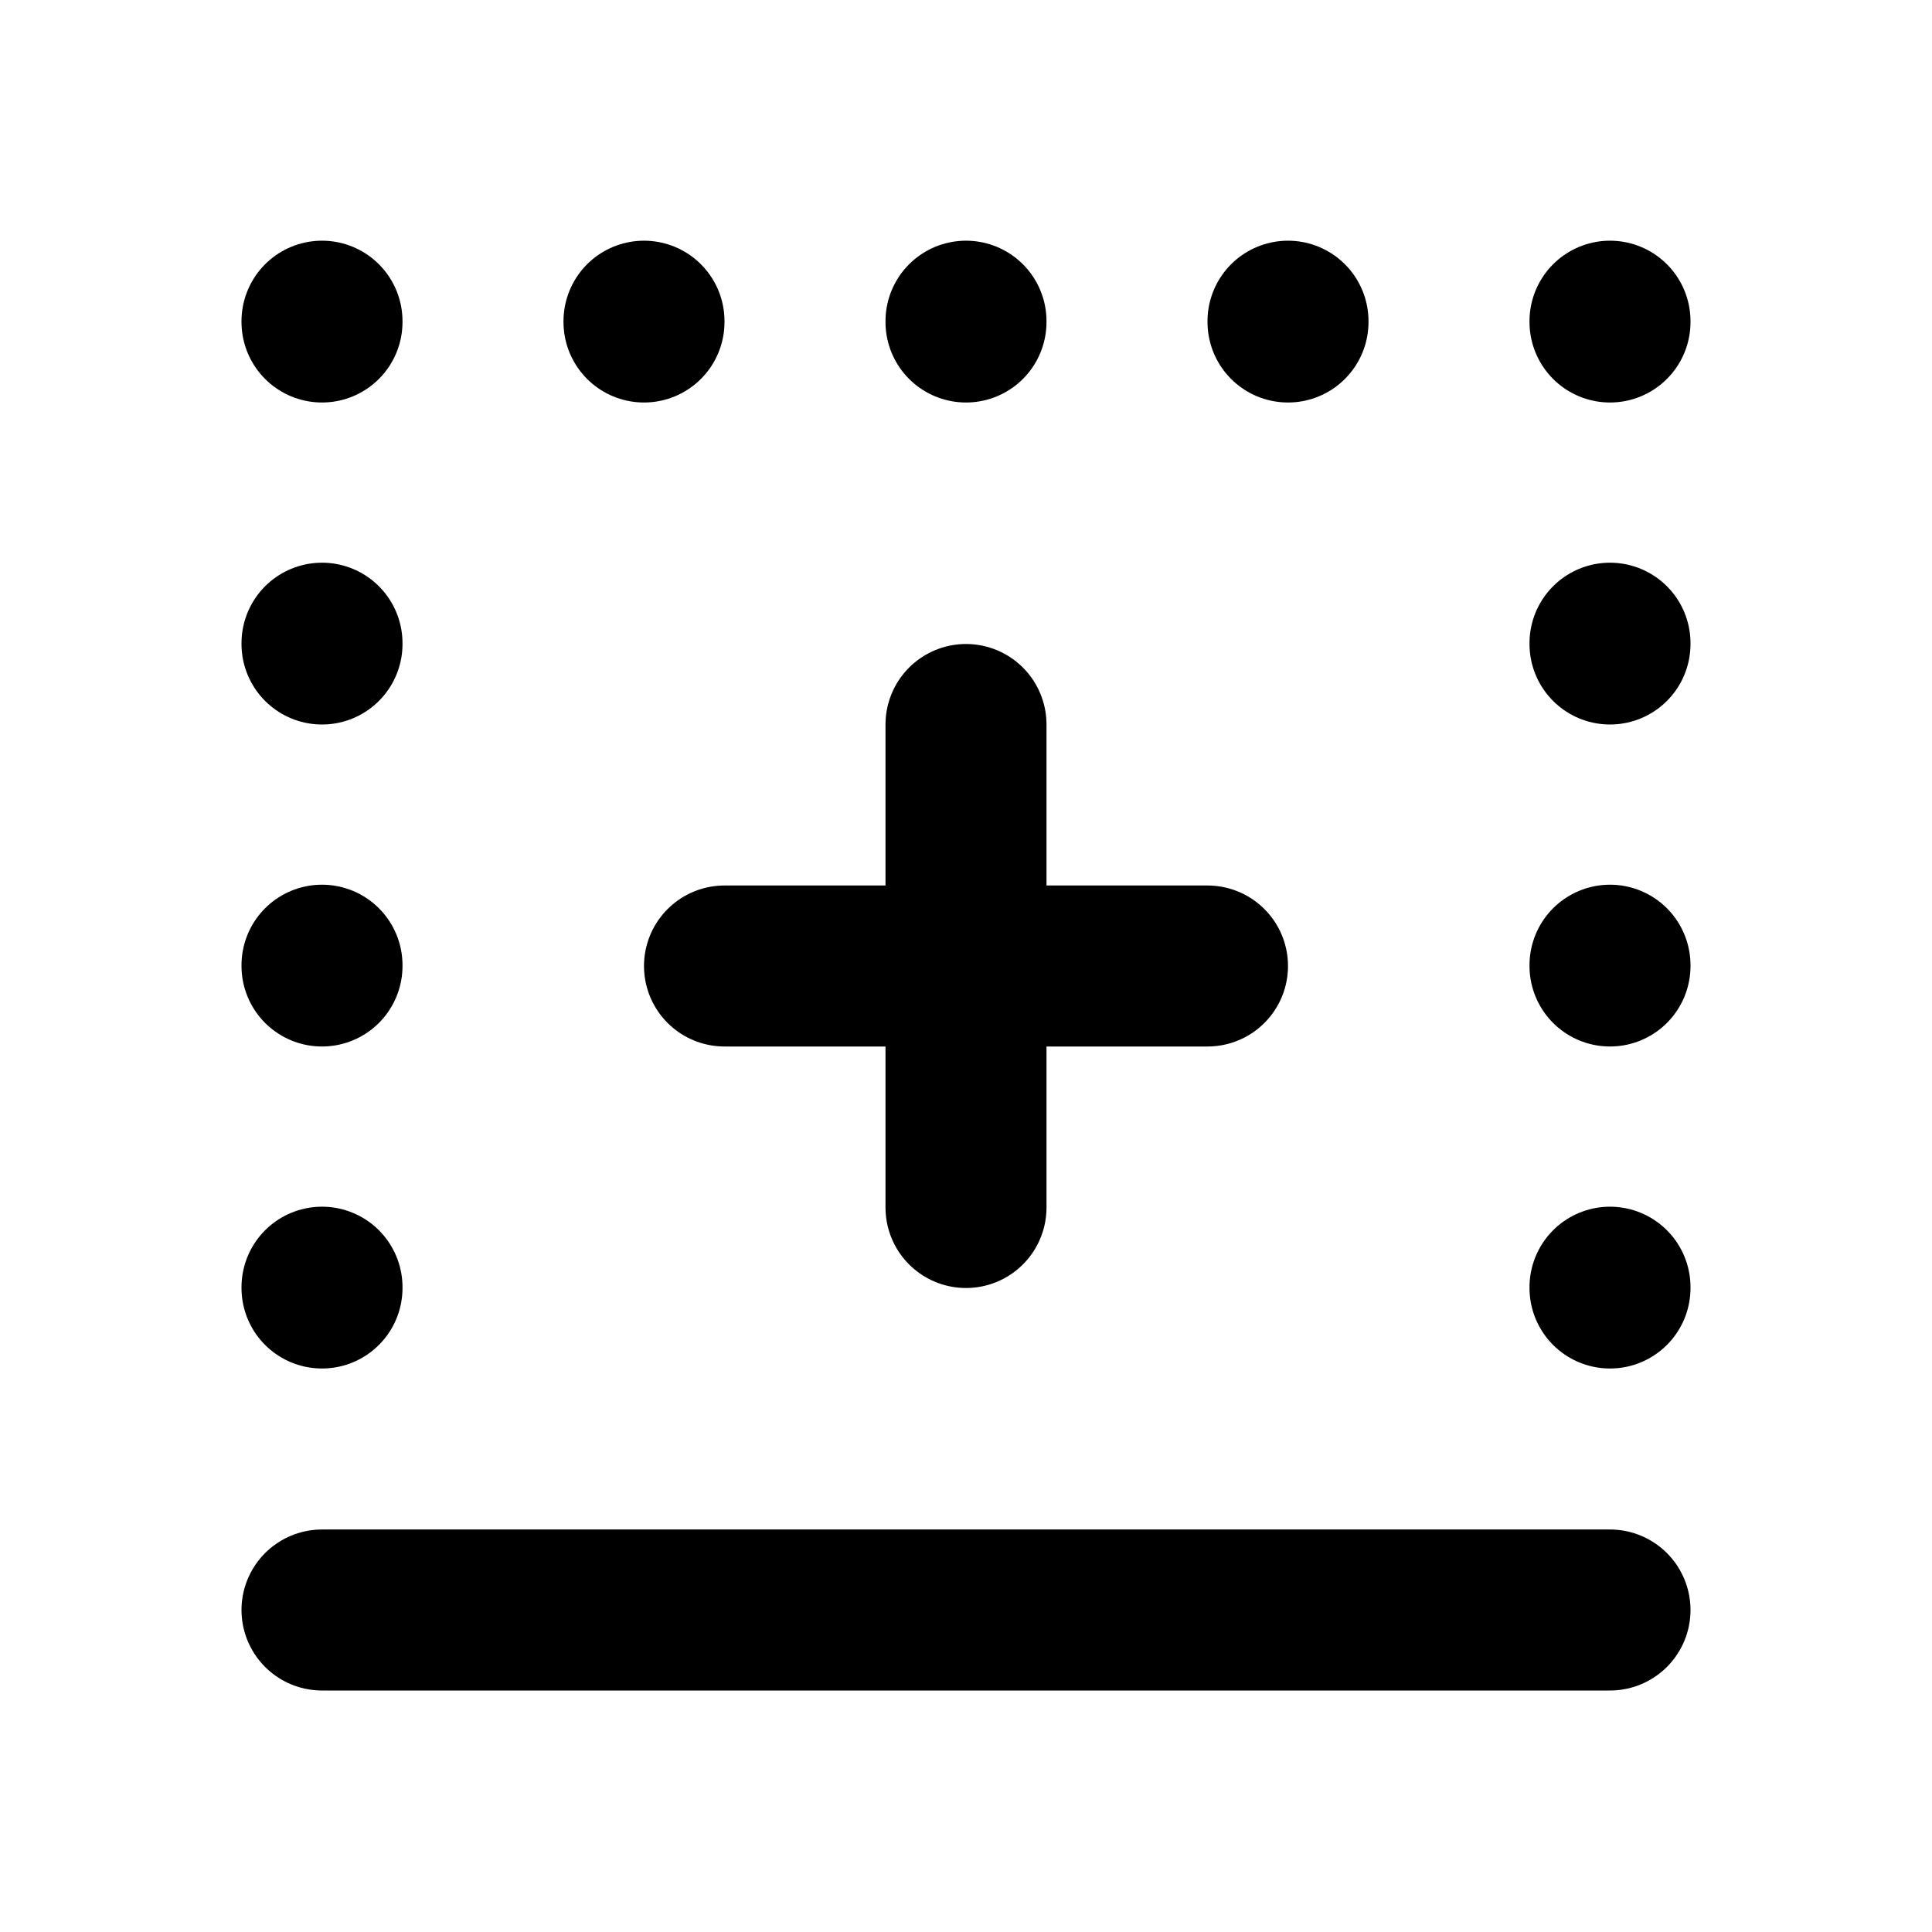<!--
category: Design
tags: [add, bottom, increase, augment, expand, enclose, edge, underline, extend, boost]
unicode: "fdbd"
version: "3.0"
-->
<svg
  xmlns="http://www.w3.org/2000/svg"
  width="24"
  height="24"
  viewBox="0 0 24 24"
  fill="none"
  stroke="currentColor"
  stroke-width="2"
  stroke-linecap="round"
  stroke-linejoin="round"
>
  <path d="M4 20h16" />
  <path d="M4 16v-.01" />
  <path d="M20 16v-.01" />
  <path d="M4 12v-.01" />
  <path d="M20 12v-.01" />
  <path d="M4 8v-.01" />
  <path d="M20 8v-.01" />
  <path d="M4 4v-.01" />
  <path d="M8 4v-.01" />
  <path d="M12 4v-.01" />
  <path d="M16 4v-.01" />
  <path d="M20 4v-.01" />
  <path d="M15 12h-6" />
  <path d="M12 9v6" />
</svg>
